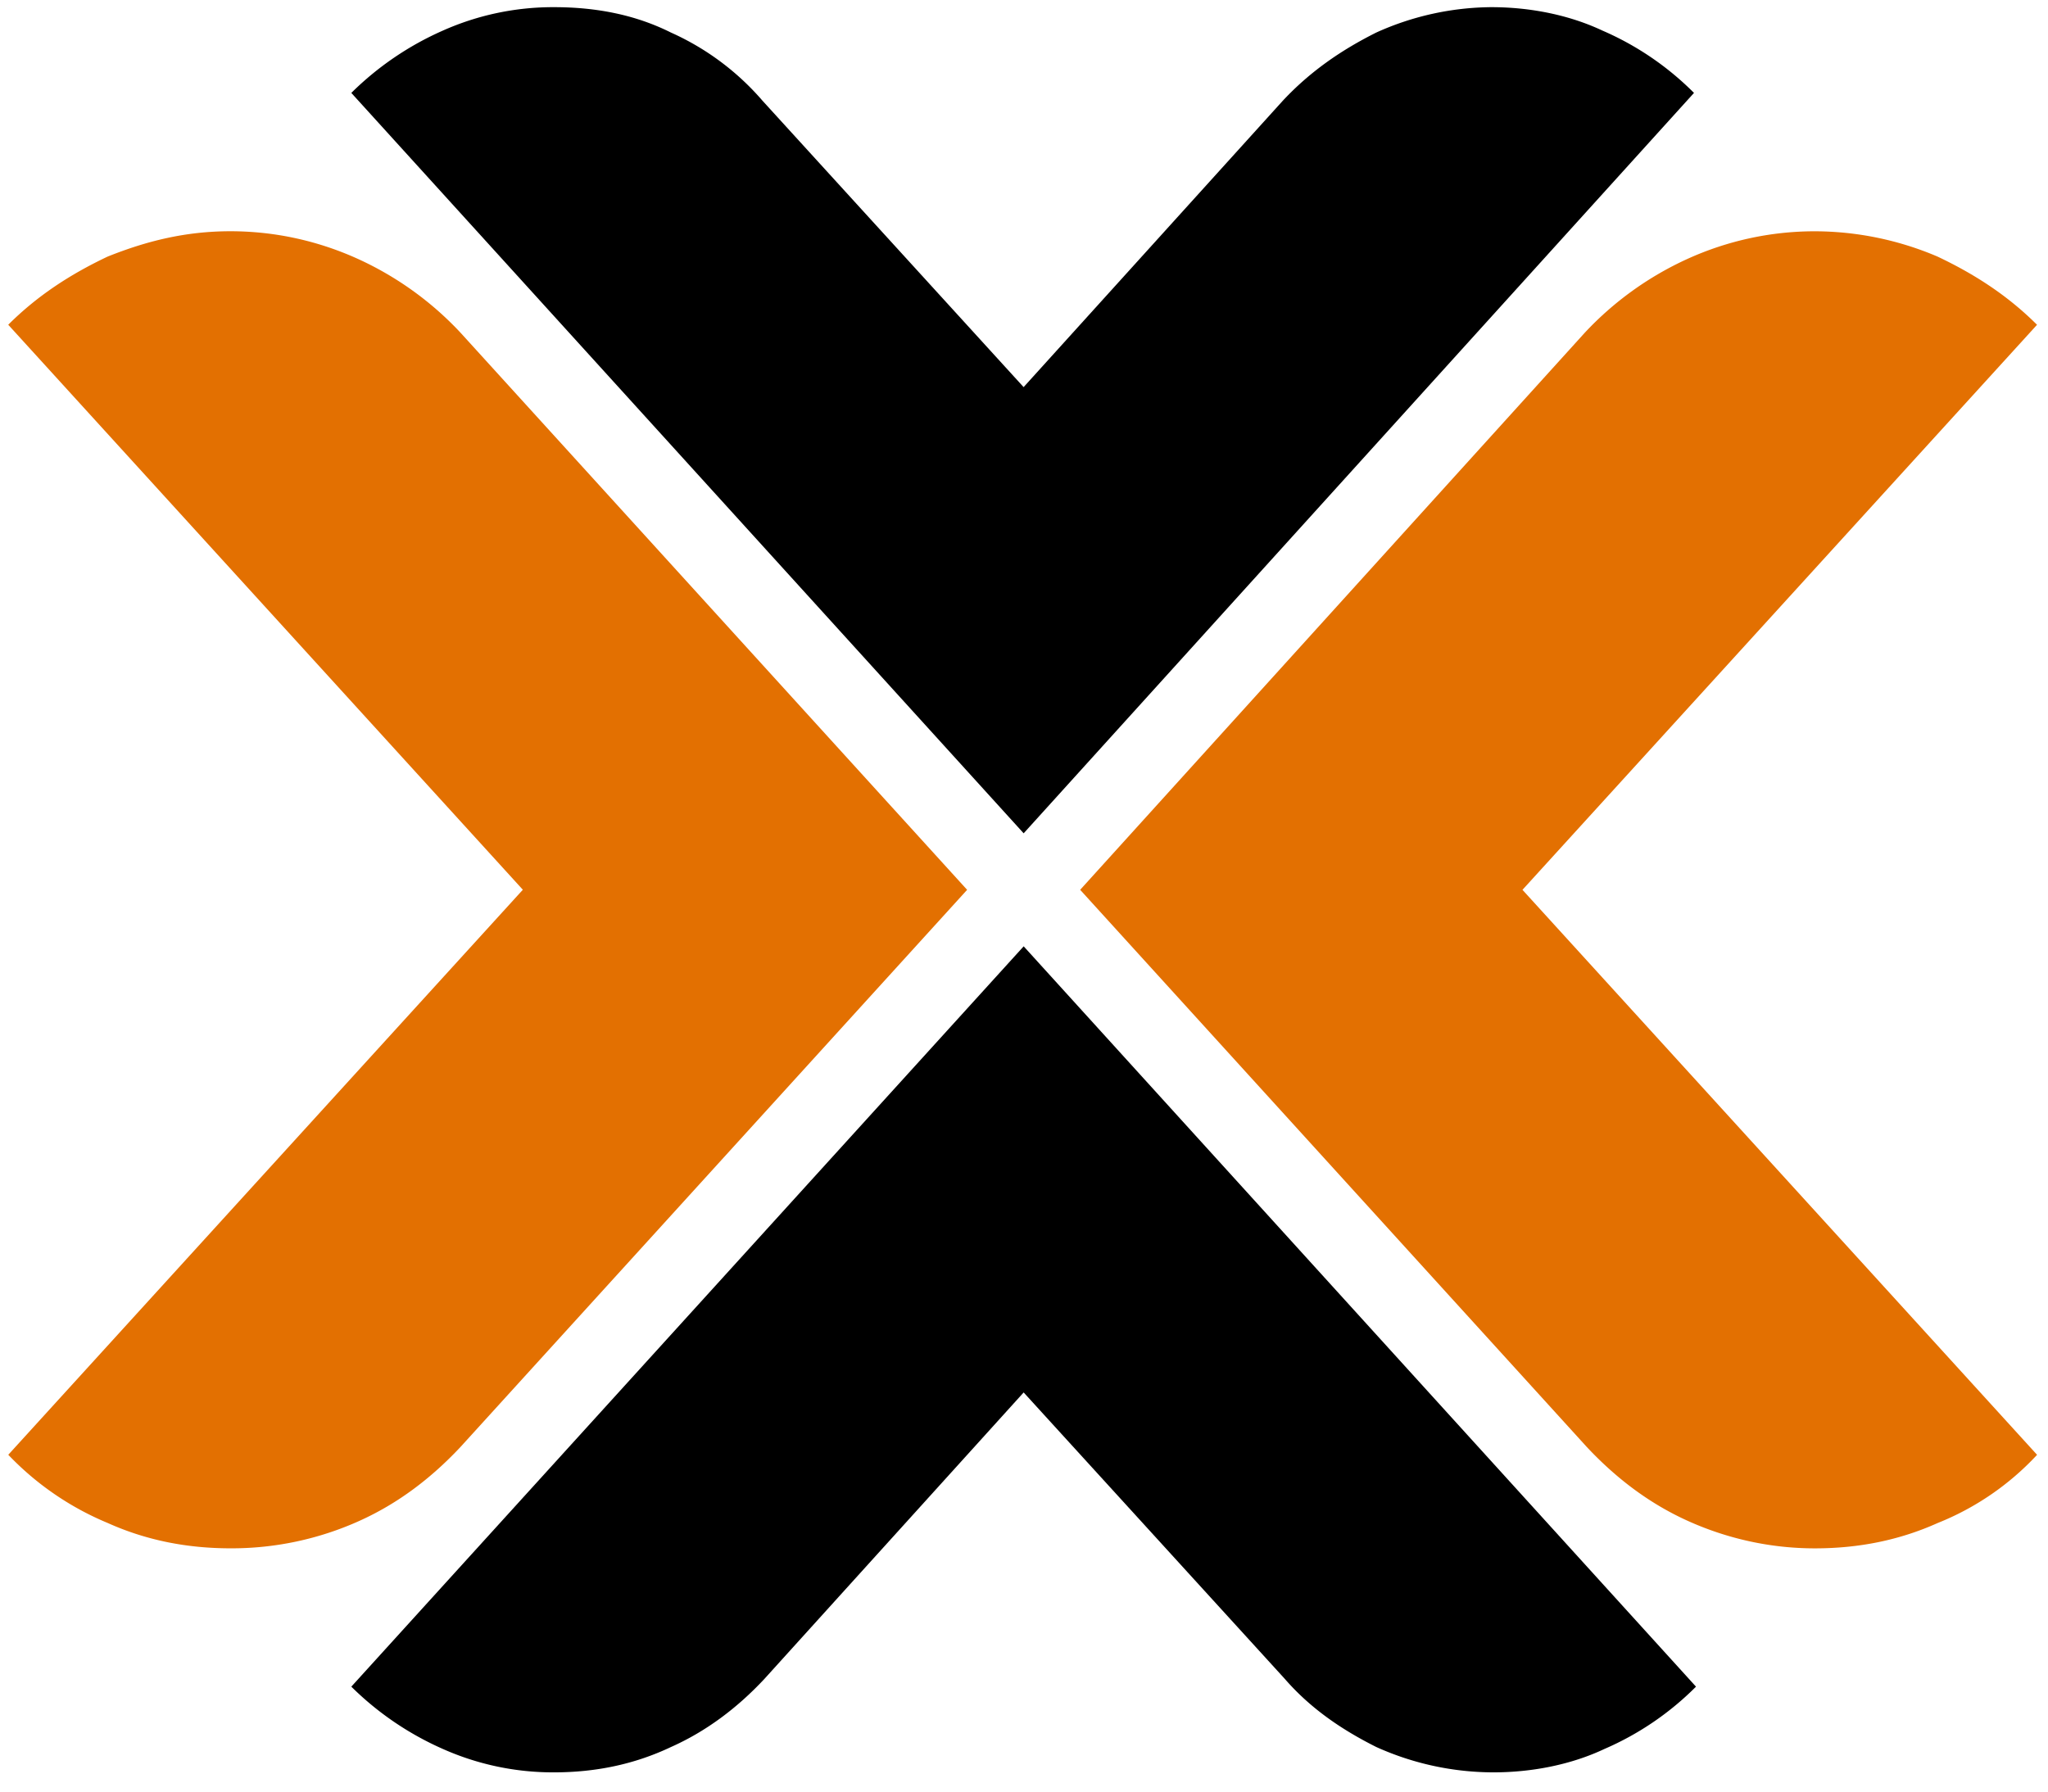 <?xml version="1.0" encoding="UTF-8"?> <svg xmlns="http://www.w3.org/2000/svg" width="48" height="42" fill="none"><path d="M23.992 19.535 8.234 2.178A7.144 7.144 0 0 1 10.38.717a6.34 6.34 0 0 1 2.603-.549c1.005 0 1.918.183 2.74.594a6.153 6.153 0 0 1 2.148 1.599l6.12 6.714 6.075-6.714c.64-.685 1.37-1.188 2.192-1.599a6.642 6.642 0 0 1 2.695-.594c.914 0 1.827.183 2.604.549a6.889 6.889 0 0 1 2.146 1.461L23.992 19.535zm0 2.65L8.234 39.54a7.143 7.143 0 0 0 2.147 1.461 6.34 6.34 0 0 0 2.603.548c.96 0 1.873-.182 2.74-.593.823-.366 1.554-.914 2.193-1.599l6.075-6.714 6.12 6.714c.594.685 1.325 1.188 2.147 1.599a6.692 6.692 0 0 0 2.74.593c.914 0 1.828-.182 2.604-.548a6.887 6.887 0 0 0 2.147-1.461L23.992 22.184z" fill="#000"></path><path d="M22.667 20.86 10.792 33.922c-.685.73-1.462 1.324-2.376 1.735a7.272 7.272 0 0 1-3.014.64c-1.005 0-1.964-.183-2.878-.594a6.846 6.846 0 0 1-2.33-1.599l12.06-13.246L.193 7.613c.686-.685 1.462-1.187 2.33-1.598.914-.366 1.827-.594 2.878-.594 1.05 0 2.055.228 2.969.64a7.6 7.6 0 0 1 2.42 1.735l11.876 13.063zm2.65 0 11.875 13.063c.685.73 1.462 1.324 2.375 1.735.914.411 1.919.64 2.97.64 1.004 0 1.963-.183 2.877-.594a6.431 6.431 0 0 0 2.33-1.599L35.683 20.86l12.06-13.246c-.686-.685-1.462-1.187-2.33-1.598a7.358 7.358 0 0 0-2.878-.594c-1.05 0-2.055.228-2.969.64a7.6 7.6 0 0 0-2.42 1.735l-11.83 13.063z" fill="#E37001"></path></svg> 